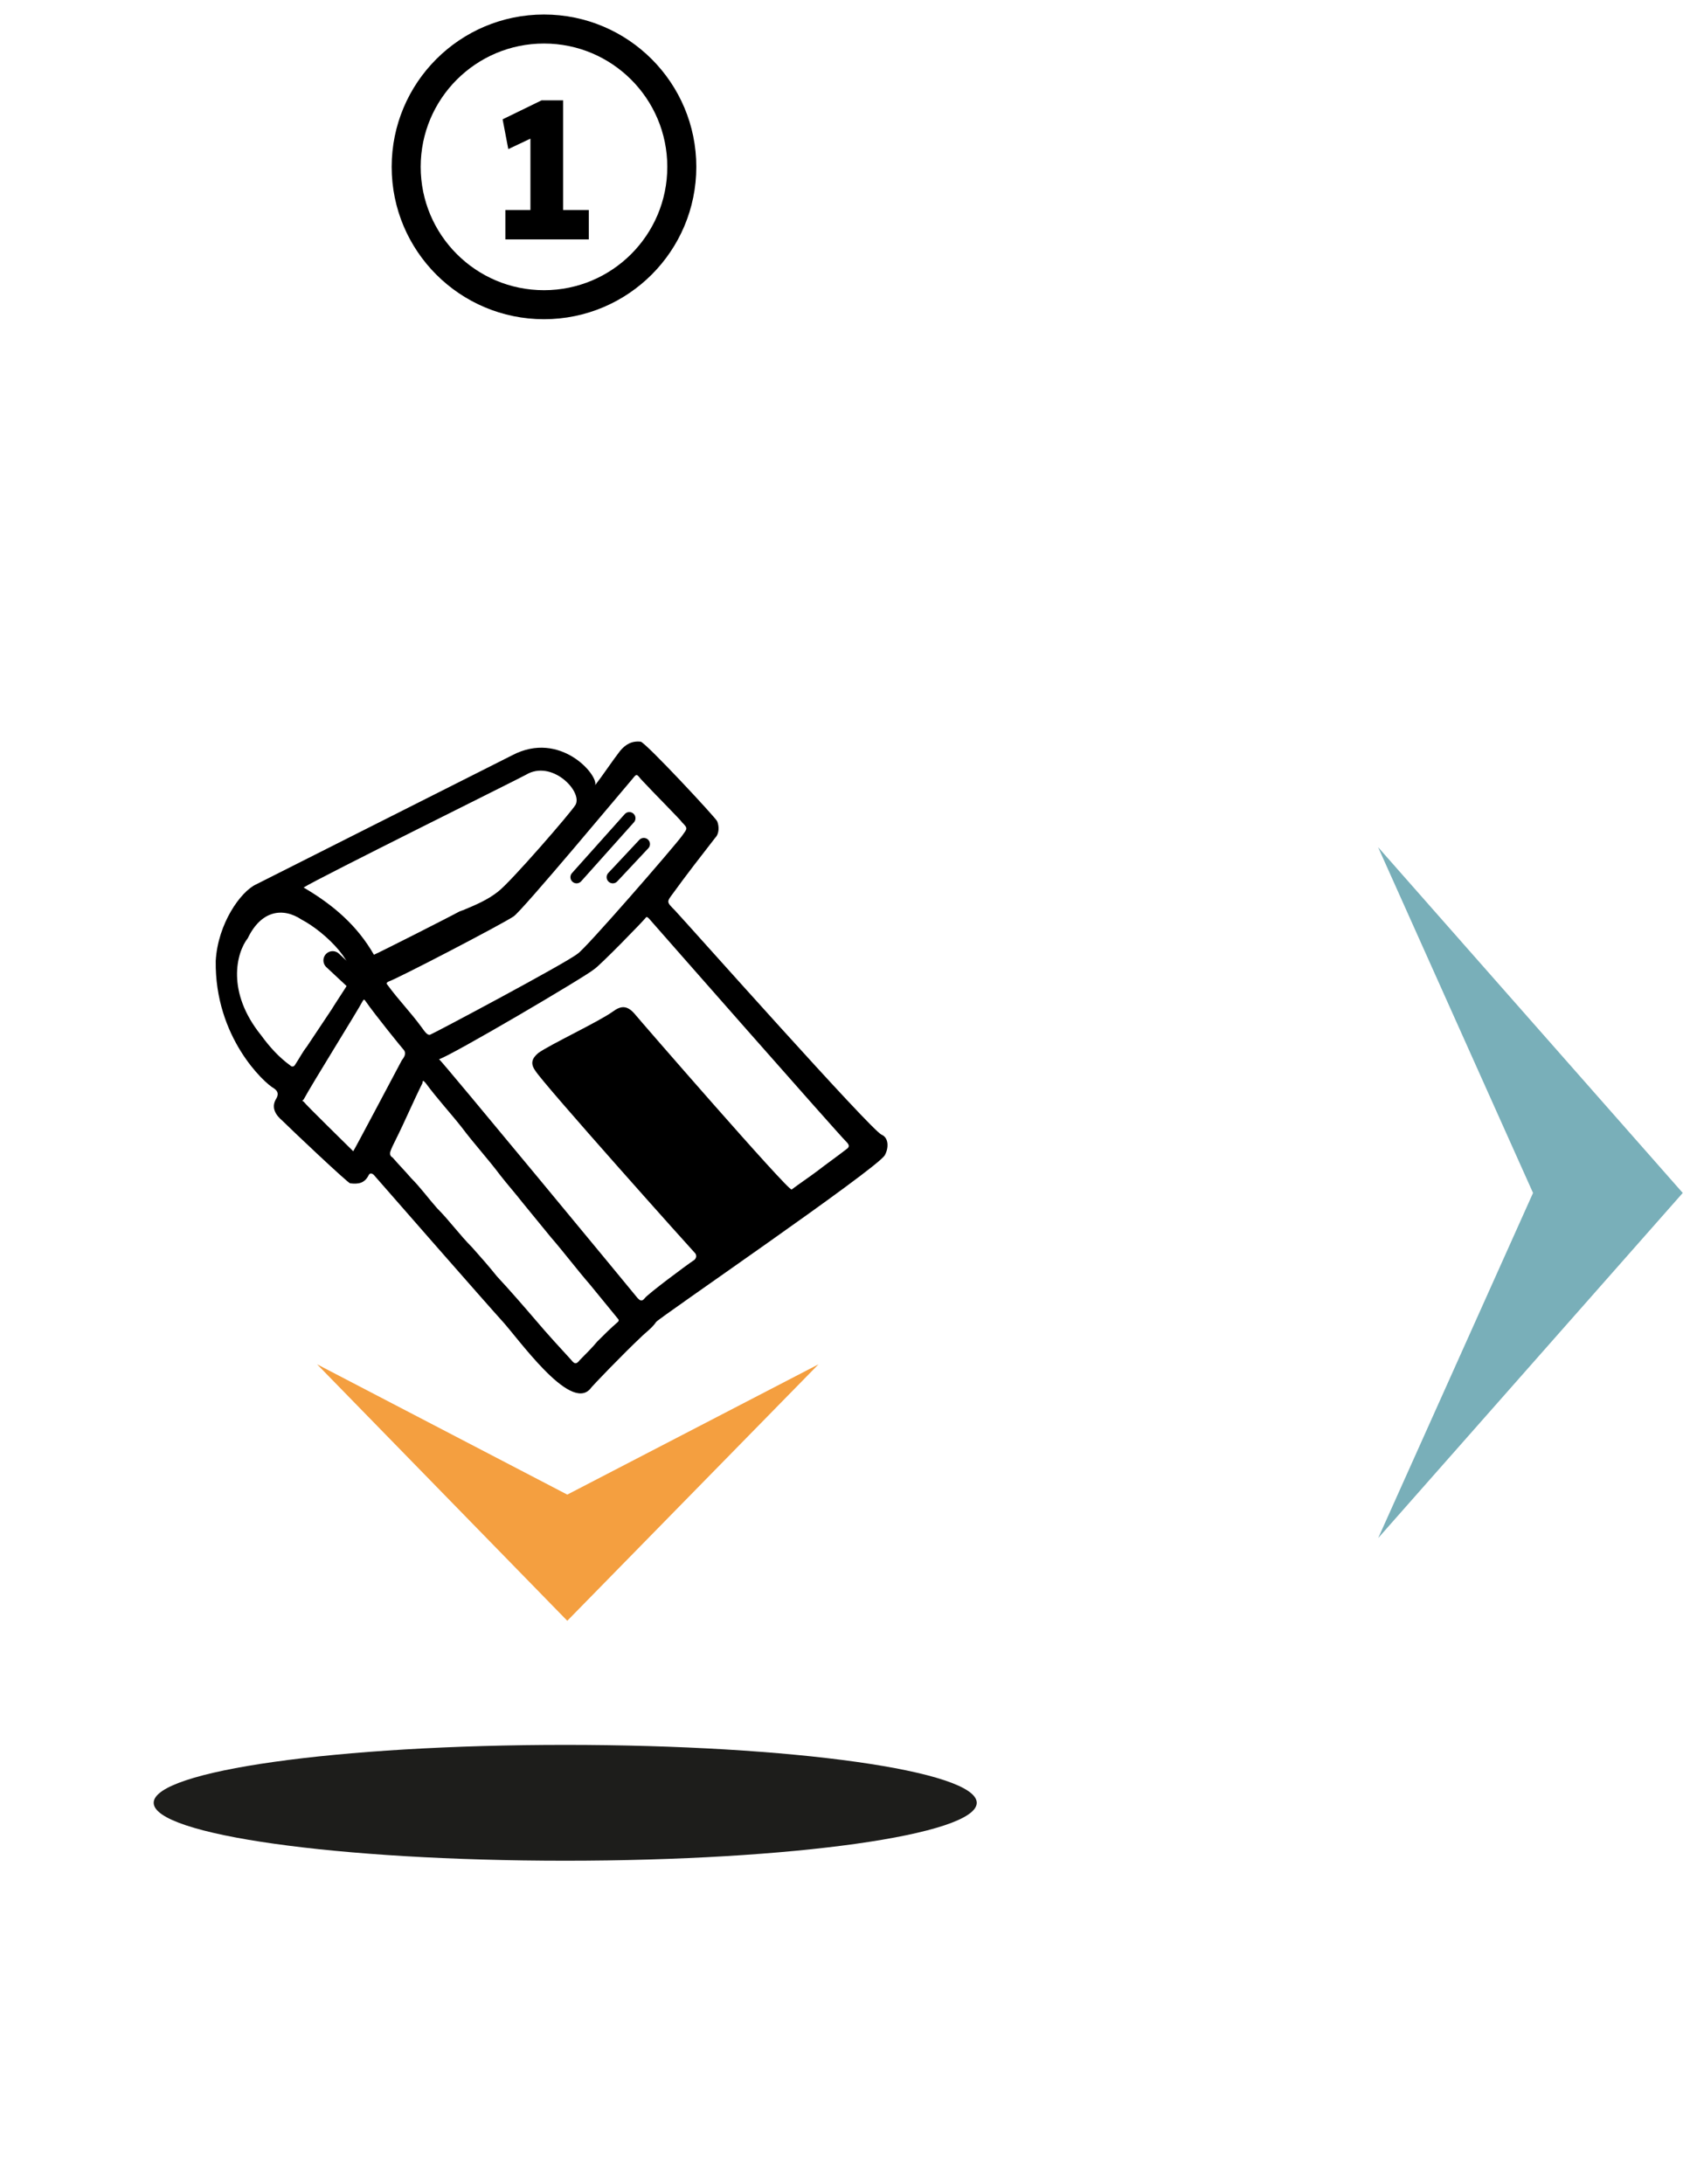 <svg xmlns="http://www.w3.org/2000/svg" width="233" height="301" viewBox="0 0 233 301" fill="none"><path d="M73.13 31.677V16.341L74.129 18.636L70.079 20.553L69.296 16.449L74.669 13.83H77.639V31.677H73.13ZM69.674 33V28.95H81.176V33H69.674Z" fill="black"></path><circle cx="75" cy="23" r="19" stroke="black" stroke-width="4"></circle><path d="M190 116.774L232 164.432L190.014 212L211.359 164.432L190 116.774Z" fill="#79AFB9"></path><path d="M112.852 188.05L78.211 223.404L43.713 188.05L78.211 206.012L112.852 188.05Z" fill="#F49F40"></path><path d="M77.926 256.476C109.261 256.476 134.663 252.902 134.663 248.493C134.663 244.084 109.261 240.51 77.926 240.51C46.591 240.51 21.189 244.084 21.189 248.493C21.189 252.902 46.591 256.476 77.926 256.476Z" fill="#1D1D1B"></path><path d="M82.06 108.219C83.058 106.936 84.483 104.798 85.481 103.515C86.194 102.66 87.049 102.09 88.332 102.232C89.045 102.375 98.739 112.781 98.882 113.209C99.167 113.922 99.167 114.92 98.596 115.49C96.601 118.056 94.605 120.622 92.752 123.188C91.896 124.328 91.896 124.328 93.037 125.469C95.032 127.607 120.122 155.833 121.548 156.403C122.546 156.831 122.546 158.256 121.975 159.254C120.692 161.25 90.898 181.635 90.471 182.205C89.9 183.061 89.045 183.631 88.332 184.344C86.194 186.339 81.49 191.186 81.347 191.471C78.496 194.608 71.368 184.344 69.088 181.92C67.519 180.21 52.409 162.96 51.553 161.963C51.268 161.677 50.983 161.677 50.84 161.963C50.27 163.103 49.415 163.246 48.275 163.103C47.989 163.103 40.149 155.69 39.008 154.55C38.723 154.265 37.155 153.124 38.011 151.556C38.581 150.701 38.153 150.273 37.725 149.988C36.443 149.275 29.6 143.003 29.742 132.454C30.027 127.322 33.164 122.903 35.302 121.905C37.868 120.622 70.371 104.228 70.656 104.085C77.213 100.664 82.488 106.794 82.06 108.219ZM60.534 145.996C60.962 146.282 87.335 178.214 87.905 178.927C88.19 179.212 88.475 179.497 88.903 178.927C89.33 178.356 94.462 174.507 95.745 173.652C96.03 173.367 96.03 173.082 95.888 172.797C95.46 172.369 74.79 149.275 73.792 147.565C73.079 146.567 73.364 145.854 74.219 145.141C75.788 144.001 82.488 140.864 84.483 139.439C85.624 138.584 86.479 138.584 87.477 139.724C88.047 140.437 108.718 164.243 109.145 163.958C110.286 163.103 111.569 162.248 112.709 161.392C113.992 160.394 115.418 159.397 116.701 158.399C117.128 158.114 117.128 157.828 116.701 157.401C115.275 155.975 90.471 127.749 89.473 126.609C89.33 126.466 89.188 126.324 89.045 126.466C88.903 126.752 82.63 133.167 81.918 133.594C80.777 134.592 62.102 145.569 60.534 145.996ZM51.553 131.598C51.981 131.456 62.388 126.181 63.385 125.611C63.528 125.611 63.67 125.469 63.813 125.469C65.524 124.756 67.234 124.043 68.66 122.903C70.371 121.62 78.781 111.926 79.352 110.928C80.349 109.075 76.073 104.656 72.509 106.794C71.511 107.364 44.141 120.907 41.86 122.332C45.994 124.756 49.272 127.607 51.553 131.598ZM59.394 142.575C59.822 142.433 78.069 132.739 79.637 131.456C80.635 130.886 92.894 116.773 94.035 115.205C94.747 114.207 94.89 114.207 94.035 113.351C93.892 113.066 90.043 109.217 88.332 107.364C87.762 106.651 87.762 106.651 87.192 107.364C86.194 108.505 71.939 125.611 70.798 126.324C69.088 127.464 54.832 134.877 53.549 135.305C53.264 135.447 53.264 135.59 53.407 135.733C54.975 137.871 56.543 139.439 58.111 141.577C58.538 142.147 58.966 142.86 59.394 142.575ZM53.834 158.684C53.692 159.111 53.834 159.397 54.119 159.539C54.975 160.537 55.83 161.392 56.685 162.39C57.968 163.673 59.109 165.241 60.249 166.524C61.96 168.235 63.385 170.231 65.096 171.941C66.236 173.224 67.377 174.507 68.517 175.933C70.371 177.929 72.224 180.067 73.934 182.063C75.502 183.916 77.213 185.769 78.781 187.48C79.209 188.05 79.494 188.05 79.922 187.48C80.777 186.625 81.632 185.769 82.345 184.914C83.343 183.916 84.198 183.061 85.196 182.205C85.339 182.063 85.339 181.92 85.196 181.778C83.913 180.21 82.63 178.641 81.347 177.073C79.494 174.935 77.783 172.654 75.93 170.516C74.647 168.948 73.364 167.38 72.081 165.812C71.083 164.529 69.943 163.246 68.945 161.963C67.234 159.682 65.381 157.686 63.67 155.405C62.102 153.409 60.249 151.414 58.681 149.275C58.538 149.133 58.396 148.99 58.396 148.99C58.253 148.99 58.253 149.133 58.253 149.275C56.97 151.841 55.83 154.55 54.547 157.116C54.262 157.686 53.977 158.256 53.834 158.684ZM36.015 142.718C37.155 144.286 38.438 145.711 40.006 146.852C40.291 147.137 40.577 146.994 40.719 146.709C41.289 145.854 41.717 144.999 42.287 144.286C43.428 142.575 44.568 140.864 45.709 139.154C46.136 138.441 47.562 136.303 47.989 135.59C49.843 133.309 44.853 128.462 41.575 126.752C39.008 125.041 36.015 125.469 34.162 129.318C32.593 131.313 31.168 136.73 36.015 142.718ZM48.702 158.684C48.987 158.256 54.262 148.277 55.402 146.139C55.972 145.426 55.972 144.999 55.545 144.571C55.402 144.428 51.696 139.867 50.413 138.013C50.128 137.586 50.128 137.871 49.985 138.013C49.415 139.154 43 149.418 41.86 151.556C41.717 151.699 41.575 151.699 41.86 151.841C42.287 152.411 47.704 157.686 48.702 158.684Z" fill="black"></path><path d="M79.494 120.907L86.764 112.781" stroke="black" stroke-width="1.697" stroke-miterlimit="10" stroke-linecap="round"></path><path d="M84.484 120.907L88.761 116.345" stroke="black" stroke-width="1.697" stroke-miterlimit="10" stroke-linecap="round"></path><path d="M48.845 135.162L44.568 131.171" stroke="black" stroke-width="2.545" stroke-miterlimit="10" stroke-linecap="round" stroke-dasharray="4.08 4.08"></path></svg>
